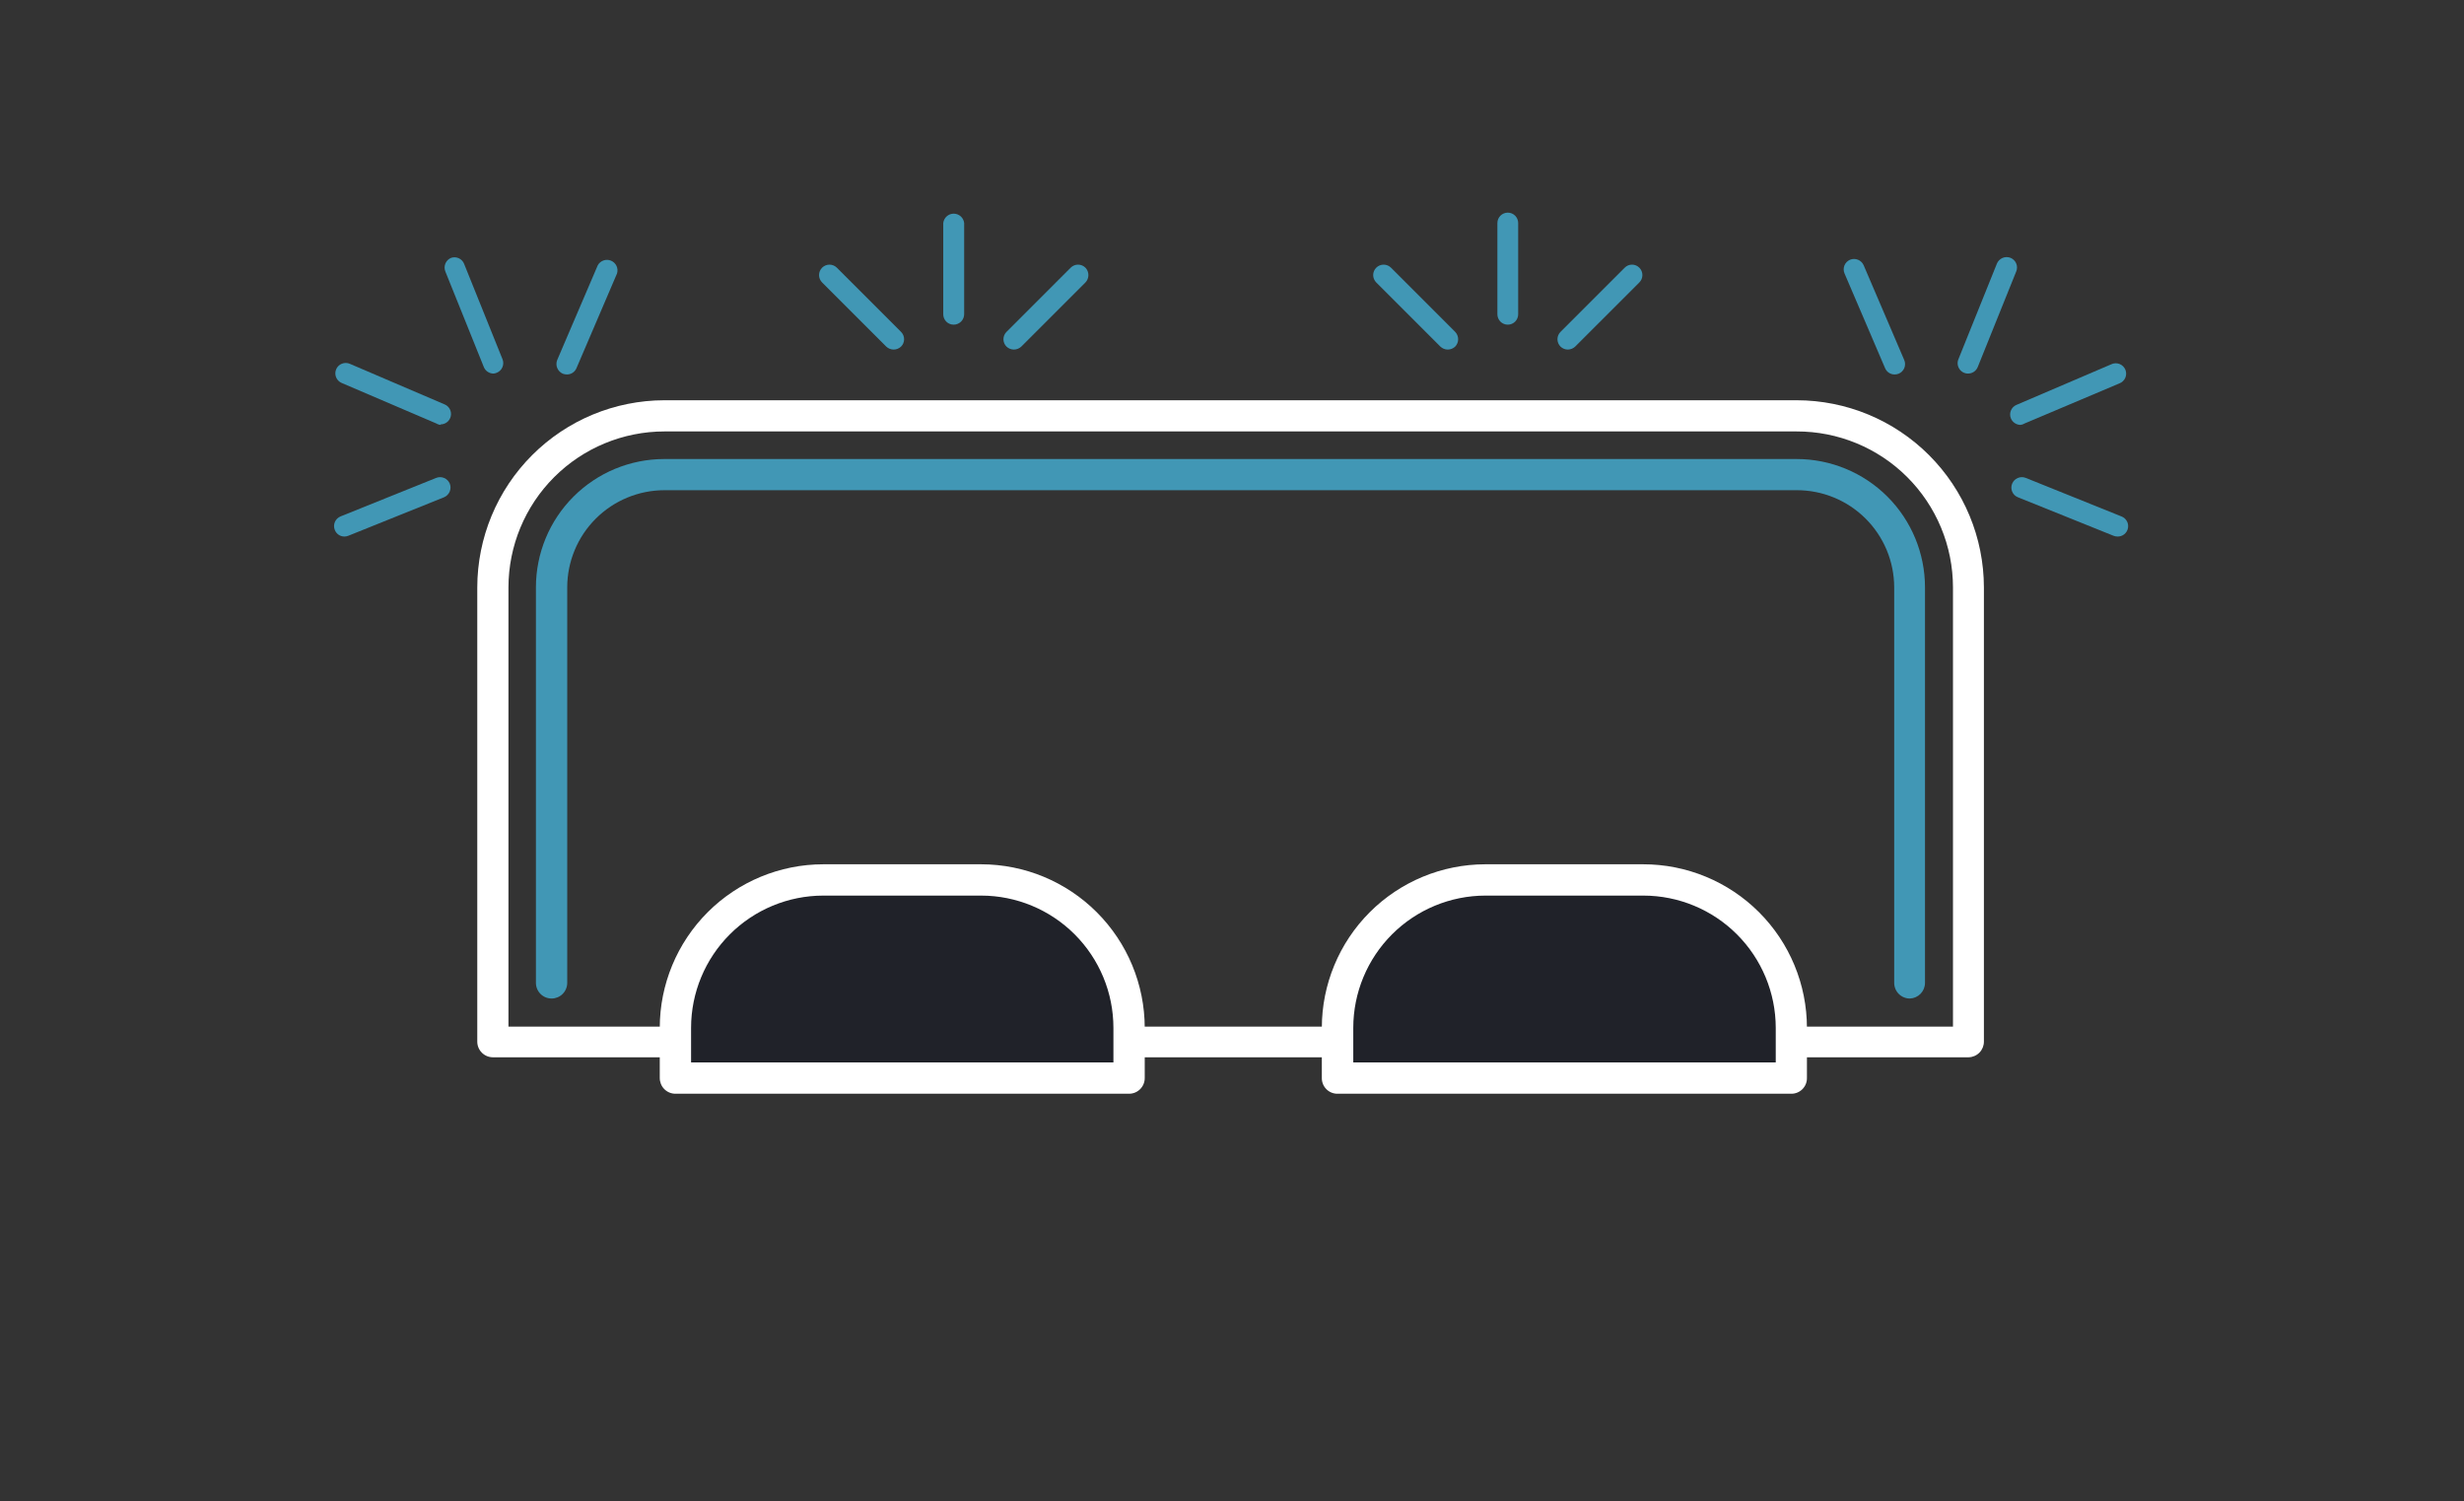 <svg width="192" height="117" viewBox="0 0 192 117" fill="none" xmlns="http://www.w3.org/2000/svg">
<rect x="0" y="0" width="192" height="117" fill="#333333" stroke="none"/>
<g clip-path="url(#clip0_4657_48476)">
<path d="M140 32.91L140.002 32.91C141.694 32.905 143.37 33.234 144.935 33.878C146.5 34.522 147.922 35.468 149.12 36.663C150.318 37.858 151.269 39.277 151.918 40.84C152.566 42.403 152.9 44.078 152.9 45.77V80.67H38.9V45.77C38.903 42.359 40.26 39.088 42.673 36.676C45.087 34.265 48.359 32.91 51.77 32.91L140 32.91Z" stroke="black"></path>
<path d="M153.4 82.39H38.4C38.079 82.387 37.771 82.258 37.544 82.029C37.318 81.801 37.19 81.492 37.19 81.17V45.77C37.196 41.905 38.733 38.199 41.467 35.466C44.2 32.733 47.905 31.195 51.77 31.19H140C143.867 31.193 147.575 32.729 150.311 35.463C153.046 38.196 154.585 41.903 154.59 45.77V81.17C154.591 81.488 154.466 81.794 154.244 82.022C154.021 82.25 153.719 82.382 153.4 82.39ZM39.62 80H152.18V45.77C152.179 44.172 151.863 42.59 151.25 41.115C150.637 39.639 149.739 38.299 148.608 37.171C147.477 36.042 146.135 35.148 144.658 34.539C143.181 33.93 141.598 33.617 140 33.62H51.77C48.549 33.623 45.46 34.904 43.182 37.181C40.904 39.459 39.623 42.548 39.62 45.77V80Z" fill="white"></path>
<path d="M148.82 77.81C148.496 77.81 148.186 77.681 147.957 77.453C147.728 77.224 147.6 76.914 147.6 76.59V45.77C147.598 44.774 147.401 43.788 147.018 42.868C146.635 41.948 146.075 41.113 145.369 40.41C144.663 39.706 143.826 39.149 142.904 38.77C141.983 38.391 140.996 38.197 140 38.2H51.77C49.763 38.203 47.839 39.001 46.42 40.42C45.001 41.839 44.202 43.763 44.2 45.77V76.59C44.2 76.75 44.168 76.909 44.107 77.057C44.046 77.205 43.956 77.339 43.842 77.453C43.729 77.566 43.595 77.656 43.447 77.717C43.299 77.778 43.14 77.81 42.98 77.81C42.82 77.81 42.661 77.778 42.513 77.717C42.365 77.656 42.23 77.566 42.117 77.453C42.004 77.339 41.914 77.205 41.853 77.057C41.791 76.909 41.76 76.75 41.76 76.59V45.77C41.76 43.118 42.813 40.574 44.689 38.699C46.564 36.824 49.108 35.77 51.76 35.77H140C142.652 35.77 145.195 36.824 147.071 38.699C148.946 40.574 150 43.118 150 45.77V76.59C150 76.907 149.877 77.211 149.657 77.439C149.436 77.666 149.136 77.8 148.82 77.81Z" fill="#4197B5"></path>
<path d="M88 84H52.63V80.09C52.629 78.578 52.925 77.08 53.503 75.682C54.081 74.284 54.929 73.014 55.998 71.945C57.066 70.875 58.336 70.026 59.733 69.447C61.13 68.868 62.627 68.57 64.14 68.57H76.46C77.974 68.567 79.475 68.863 80.874 69.441C82.275 70.019 83.547 70.867 84.619 71.937C85.691 73.007 86.541 74.278 87.121 75.677C87.701 77.076 88 78.575 88 80.09V84Z" fill="#202229"></path>
<path d="M88 85.23H52.63C52.469 85.23 52.31 85.198 52.161 85.136C52.012 85.074 51.877 84.984 51.764 84.869C51.651 84.755 51.561 84.619 51.5 84.47C51.44 84.321 51.409 84.161 51.41 84V80.09C51.413 76.712 52.756 73.473 55.145 71.085C57.533 68.696 60.772 67.353 64.15 67.35H76.46C79.837 67.355 83.075 68.699 85.463 71.087C87.851 73.475 89.195 76.713 89.2 80.09V84C89.203 84.322 89.078 84.632 88.853 84.862C88.629 85.093 88.322 85.225 88 85.23ZM53.85 82.79H86.76V80.09C86.758 77.359 85.671 74.741 83.74 72.81C81.809 70.879 79.191 69.793 76.46 69.79H64.15C61.419 69.793 58.801 70.879 56.87 72.81C54.939 74.741 53.853 77.359 53.85 80.09V82.79Z" fill="white"></path>
<path d="M139.59 84H104.23V80.09C104.23 77.034 105.444 74.104 107.605 71.944C109.765 69.784 112.695 68.57 115.75 68.57H128.07C129.583 68.57 131.081 68.868 132.479 69.447C133.877 70.026 135.147 70.874 136.216 71.944C137.286 73.014 138.135 74.284 138.714 75.681C139.292 77.079 139.59 78.577 139.59 80.09V84Z" fill="#202229"></path>
<path d="M139.59 85.23H104.23C104.068 85.233 103.907 85.203 103.756 85.142C103.606 85.081 103.469 84.991 103.354 84.876C103.24 84.761 103.149 84.624 103.088 84.474C103.027 84.323 102.997 84.162 103 84V80.09C103.003 76.714 104.345 73.476 106.731 71.088C109.117 68.7 112.354 67.355 115.73 67.35H128.04C129.715 67.349 131.373 67.677 132.92 68.317C134.468 68.956 135.874 69.894 137.059 71.077C138.244 72.26 139.184 73.665 139.826 75.212C140.468 76.758 140.799 78.416 140.8 80.09V84C140.803 84.161 140.773 84.32 140.714 84.469C140.654 84.618 140.566 84.754 140.453 84.869C140.34 84.983 140.206 85.074 140.058 85.136C139.91 85.198 139.751 85.23 139.59 85.23ZM105.45 82.79H138.37V80.09C138.365 77.358 137.277 74.74 135.344 72.809C133.411 70.878 130.792 69.793 128.06 69.79H115.75C113.019 69.793 110.401 70.879 108.47 72.81C106.539 74.741 105.453 77.359 105.45 80.09V82.79Z" fill="white"></path>
<path d="M69.63 27.24C69.418 27.237 69.215 27.155 69.06 27.01L64.06 22.01C63.908 21.858 63.822 21.651 63.822 21.435C63.822 21.22 63.908 21.013 64.06 20.86C64.213 20.708 64.42 20.622 64.635 20.622C64.851 20.622 65.058 20.708 65.21 20.86L70.21 25.86C70.286 25.936 70.347 26.025 70.388 26.124C70.429 26.223 70.45 26.328 70.45 26.435C70.45 26.542 70.429 26.648 70.388 26.747C70.347 26.845 70.286 26.935 70.21 27.01C70.053 27.158 69.846 27.24 69.63 27.24Z" fill="#4197B5"></path>
<path d="M79 27.24C78.788 27.237 78.585 27.155 78.43 27.01C78.354 26.935 78.294 26.845 78.253 26.747C78.212 26.648 78.19 26.542 78.19 26.435C78.19 26.328 78.212 26.222 78.253 26.124C78.294 26.025 78.354 25.935 78.43 25.86L83.43 20.86C83.505 20.784 83.595 20.724 83.694 20.683C83.792 20.642 83.898 20.621 84.005 20.621C84.112 20.621 84.218 20.642 84.316 20.683C84.415 20.724 84.505 20.784 84.58 20.86C84.728 21.015 84.811 21.221 84.811 21.435C84.811 21.649 84.728 21.855 84.58 22.01L79.58 27.01C79.423 27.157 79.215 27.24 79 27.24Z" fill="#4197B5"></path>
<path d="M74.31 25.3C74.095 25.3 73.889 25.215 73.737 25.063C73.585 24.911 73.5 24.705 73.5 24.49V17.38C73.522 17.179 73.618 16.994 73.768 16.859C73.918 16.725 74.113 16.65 74.315 16.65C74.517 16.65 74.712 16.725 74.862 16.859C75.012 16.994 75.108 17.179 75.13 17.38V24.49C75.127 24.706 75.04 24.912 74.886 25.063C74.733 25.215 74.526 25.3 74.31 25.3Z" fill="#4197B5"></path>
<path d="M112.81 27.24C112.598 27.239 112.394 27.157 112.24 27.01L107.24 22.01C107.088 21.858 107.002 21.651 107.002 21.435C107.002 21.22 107.088 21.013 107.24 20.86C107.393 20.708 107.599 20.622 107.815 20.622C108.031 20.622 108.238 20.708 108.39 20.86L113.39 25.86C113.539 26.015 113.622 26.221 113.622 26.435C113.622 26.65 113.539 26.856 113.39 27.01C113.233 27.158 113.026 27.24 112.81 27.24Z" fill="#4197B5"></path>
<path d="M122.17 27.24C121.957 27.239 121.753 27.157 121.6 27.01C121.524 26.934 121.464 26.845 121.423 26.746C121.382 26.648 121.36 26.542 121.36 26.435C121.36 26.328 121.382 26.222 121.423 26.123C121.464 26.025 121.524 25.935 121.6 25.86L126.6 20.86C126.674 20.784 126.763 20.724 126.861 20.683C126.959 20.642 127.064 20.621 127.17 20.621C127.276 20.621 127.381 20.642 127.479 20.683C127.577 20.724 127.665 20.784 127.74 20.86C127.816 20.935 127.876 21.025 127.917 21.123C127.958 21.222 127.979 21.328 127.979 21.435C127.979 21.542 127.958 21.648 127.917 21.746C127.876 21.845 127.816 21.934 127.74 22.01L122.74 27.01C122.585 27.155 122.382 27.237 122.17 27.24Z" fill="#4197B5"></path>
<path d="M117.49 25.3C117.275 25.3 117.069 25.215 116.917 25.063C116.765 24.911 116.68 24.705 116.68 24.49V17.38C116.68 17.165 116.765 16.959 116.917 16.807C117.069 16.655 117.275 16.57 117.49 16.57C117.705 16.57 117.911 16.655 118.062 16.807C118.214 16.959 118.3 17.165 118.3 17.38V24.49C118.3 24.705 118.214 24.911 118.062 25.063C117.911 25.215 117.705 25.3 117.49 25.3Z" fill="#4197B5"></path>
<path d="M44.17 29.18C44.061 29.18 43.952 29.16 43.85 29.12C43.654 29.032 43.499 28.871 43.419 28.672C43.339 28.472 43.339 28.249 43.42 28.05L46.58 20.67C46.679 20.493 46.84 20.359 47.031 20.294C47.223 20.228 47.432 20.236 47.618 20.315C47.804 20.395 47.955 20.54 48.04 20.724C48.125 20.908 48.14 21.116 48.08 21.31L44.92 28.69C44.859 28.837 44.754 28.962 44.62 29.05C44.487 29.137 44.33 29.182 44.17 29.18Z" fill="#4197B5"></path>
<path d="M38.45 29.11C38.288 29.109 38.13 29.061 37.997 28.97C37.863 28.879 37.76 28.75 37.7 28.6L34.7 21.15C34.621 20.948 34.625 20.724 34.711 20.525C34.797 20.326 34.959 20.17 35.16 20.09C35.354 20.026 35.565 20.039 35.75 20.124C35.935 20.209 36.082 20.361 36.16 20.55L39.16 28C39.199 28.099 39.218 28.205 39.215 28.311C39.213 28.418 39.19 28.523 39.147 28.62C39.105 28.718 39.043 28.806 38.966 28.88C38.89 28.953 38.799 29.011 38.7 29.05C38.62 29.084 38.536 29.104 38.45 29.11Z" fill="#4197B5"></path>
<path d="M26.84 41.81C26.678 41.811 26.52 41.763 26.386 41.672C26.252 41.581 26.149 41.451 26.09 41.3C26.049 41.201 26.029 41.095 26.029 40.988C26.03 40.881 26.052 40.775 26.094 40.676C26.136 40.578 26.197 40.488 26.273 40.414C26.35 40.339 26.44 40.28 26.54 40.24L33.99 37.24C34.19 37.161 34.414 37.164 34.612 37.248C34.81 37.332 34.968 37.491 35.05 37.69C35.127 37.891 35.123 38.113 35.039 38.311C34.955 38.509 34.797 38.666 34.6 38.75L27.14 41.75C27.045 41.789 26.943 41.81 26.84 41.81Z" fill="#4197B5"></path>
<path d="M34.36 33.11C34.232 33.105 34.108 33.067 34 33L26.62 29.84C26.522 29.798 26.433 29.737 26.359 29.661C26.285 29.585 26.226 29.494 26.187 29.395C26.147 29.297 26.128 29.191 26.129 29.084C26.13 28.978 26.153 28.873 26.195 28.775C26.28 28.577 26.439 28.422 26.639 28.342C26.738 28.302 26.844 28.283 26.95 28.284C27.057 28.286 27.162 28.308 27.26 28.35L34.64 31.51C34.815 31.581 34.959 31.712 35.048 31.878C35.138 32.045 35.166 32.238 35.128 32.423C35.09 32.608 34.988 32.774 34.84 32.892C34.693 33.011 34.509 33.073 34.32 33.07L34.36 33.11Z" fill="#4197B5"></path>
<path d="M147.64 29.18C147.481 29.183 147.324 29.137 147.19 29.05C147.057 28.963 146.952 28.837 146.89 28.69L143.73 21.31C143.687 21.212 143.665 21.106 143.663 20.999C143.662 20.891 143.682 20.785 143.722 20.685C143.762 20.586 143.821 20.495 143.896 20.419C143.972 20.342 144.061 20.282 144.16 20.24C144.358 20.16 144.58 20.16 144.778 20.24C144.976 20.32 145.134 20.474 145.22 20.67L148.38 28.05C148.423 28.149 148.446 28.255 148.447 28.362C148.449 28.469 148.429 28.576 148.389 28.675C148.349 28.775 148.29 28.865 148.214 28.942C148.139 29.018 148.049 29.079 147.95 29.12C147.852 29.159 147.746 29.18 147.64 29.18Z" fill="#4197B5"></path>
<path d="M153.35 29.11C153.218 29.11 153.088 29.077 152.971 29.015C152.854 28.953 152.755 28.863 152.681 28.753C152.607 28.644 152.561 28.518 152.547 28.387C152.532 28.255 152.551 28.123 152.6 28L155.6 20.55C155.68 20.349 155.836 20.188 156.035 20.102C156.233 20.015 156.458 20.011 156.66 20.09C156.759 20.13 156.85 20.188 156.926 20.263C157.003 20.338 157.064 20.427 157.106 20.526C157.148 20.625 157.17 20.73 157.17 20.838C157.171 20.945 157.15 21.051 157.11 21.15L154.11 28.6C154.049 28.752 153.944 28.881 153.809 28.973C153.673 29.064 153.513 29.111 153.35 29.11Z" fill="#4197B5"></path>
<path d="M165 41.81C164.894 41.81 164.789 41.789 164.69 41.75L157.24 38.75C157.141 38.711 157.05 38.652 156.973 38.577C156.897 38.502 156.836 38.413 156.794 38.314C156.752 38.215 156.73 38.11 156.73 38.002C156.729 37.895 156.749 37.789 156.79 37.69C156.872 37.491 157.029 37.332 157.228 37.248C157.426 37.164 157.65 37.161 157.85 37.24L165.3 40.24C165.48 40.306 165.631 40.434 165.726 40.602C165.82 40.769 165.852 40.964 165.816 41.153C165.78 41.341 165.678 41.511 165.529 41.631C165.379 41.752 165.192 41.815 165 41.81Z" fill="#4197B5"></path>
<path d="M157.44 33.11C157.283 33.108 157.129 33.06 156.998 32.974C156.867 32.887 156.763 32.764 156.7 32.62C156.657 32.522 156.634 32.416 156.633 32.308C156.631 32.201 156.651 32.094 156.691 31.995C156.731 31.895 156.791 31.805 156.866 31.728C156.941 31.652 157.031 31.591 157.13 31.55L164.51 28.39C164.609 28.342 164.717 28.314 164.826 28.309C164.936 28.304 165.046 28.321 165.149 28.36C165.252 28.398 165.346 28.457 165.425 28.534C165.505 28.61 165.568 28.701 165.611 28.803C165.653 28.904 165.675 29.013 165.675 29.123C165.674 29.233 165.651 29.342 165.607 29.442C165.563 29.543 165.499 29.634 165.418 29.709C165.338 29.784 165.243 29.843 165.14 29.88L157.76 33C157.664 33.062 157.554 33.099 157.44 33.11Z" fill="#4197B5"></path>
</g>
<defs>
<clipPath id="clip0_4657_48476">
<rect width="191.81" height="116.66" fill="white"></rect>
</clipPath>
</defs>
</svg>